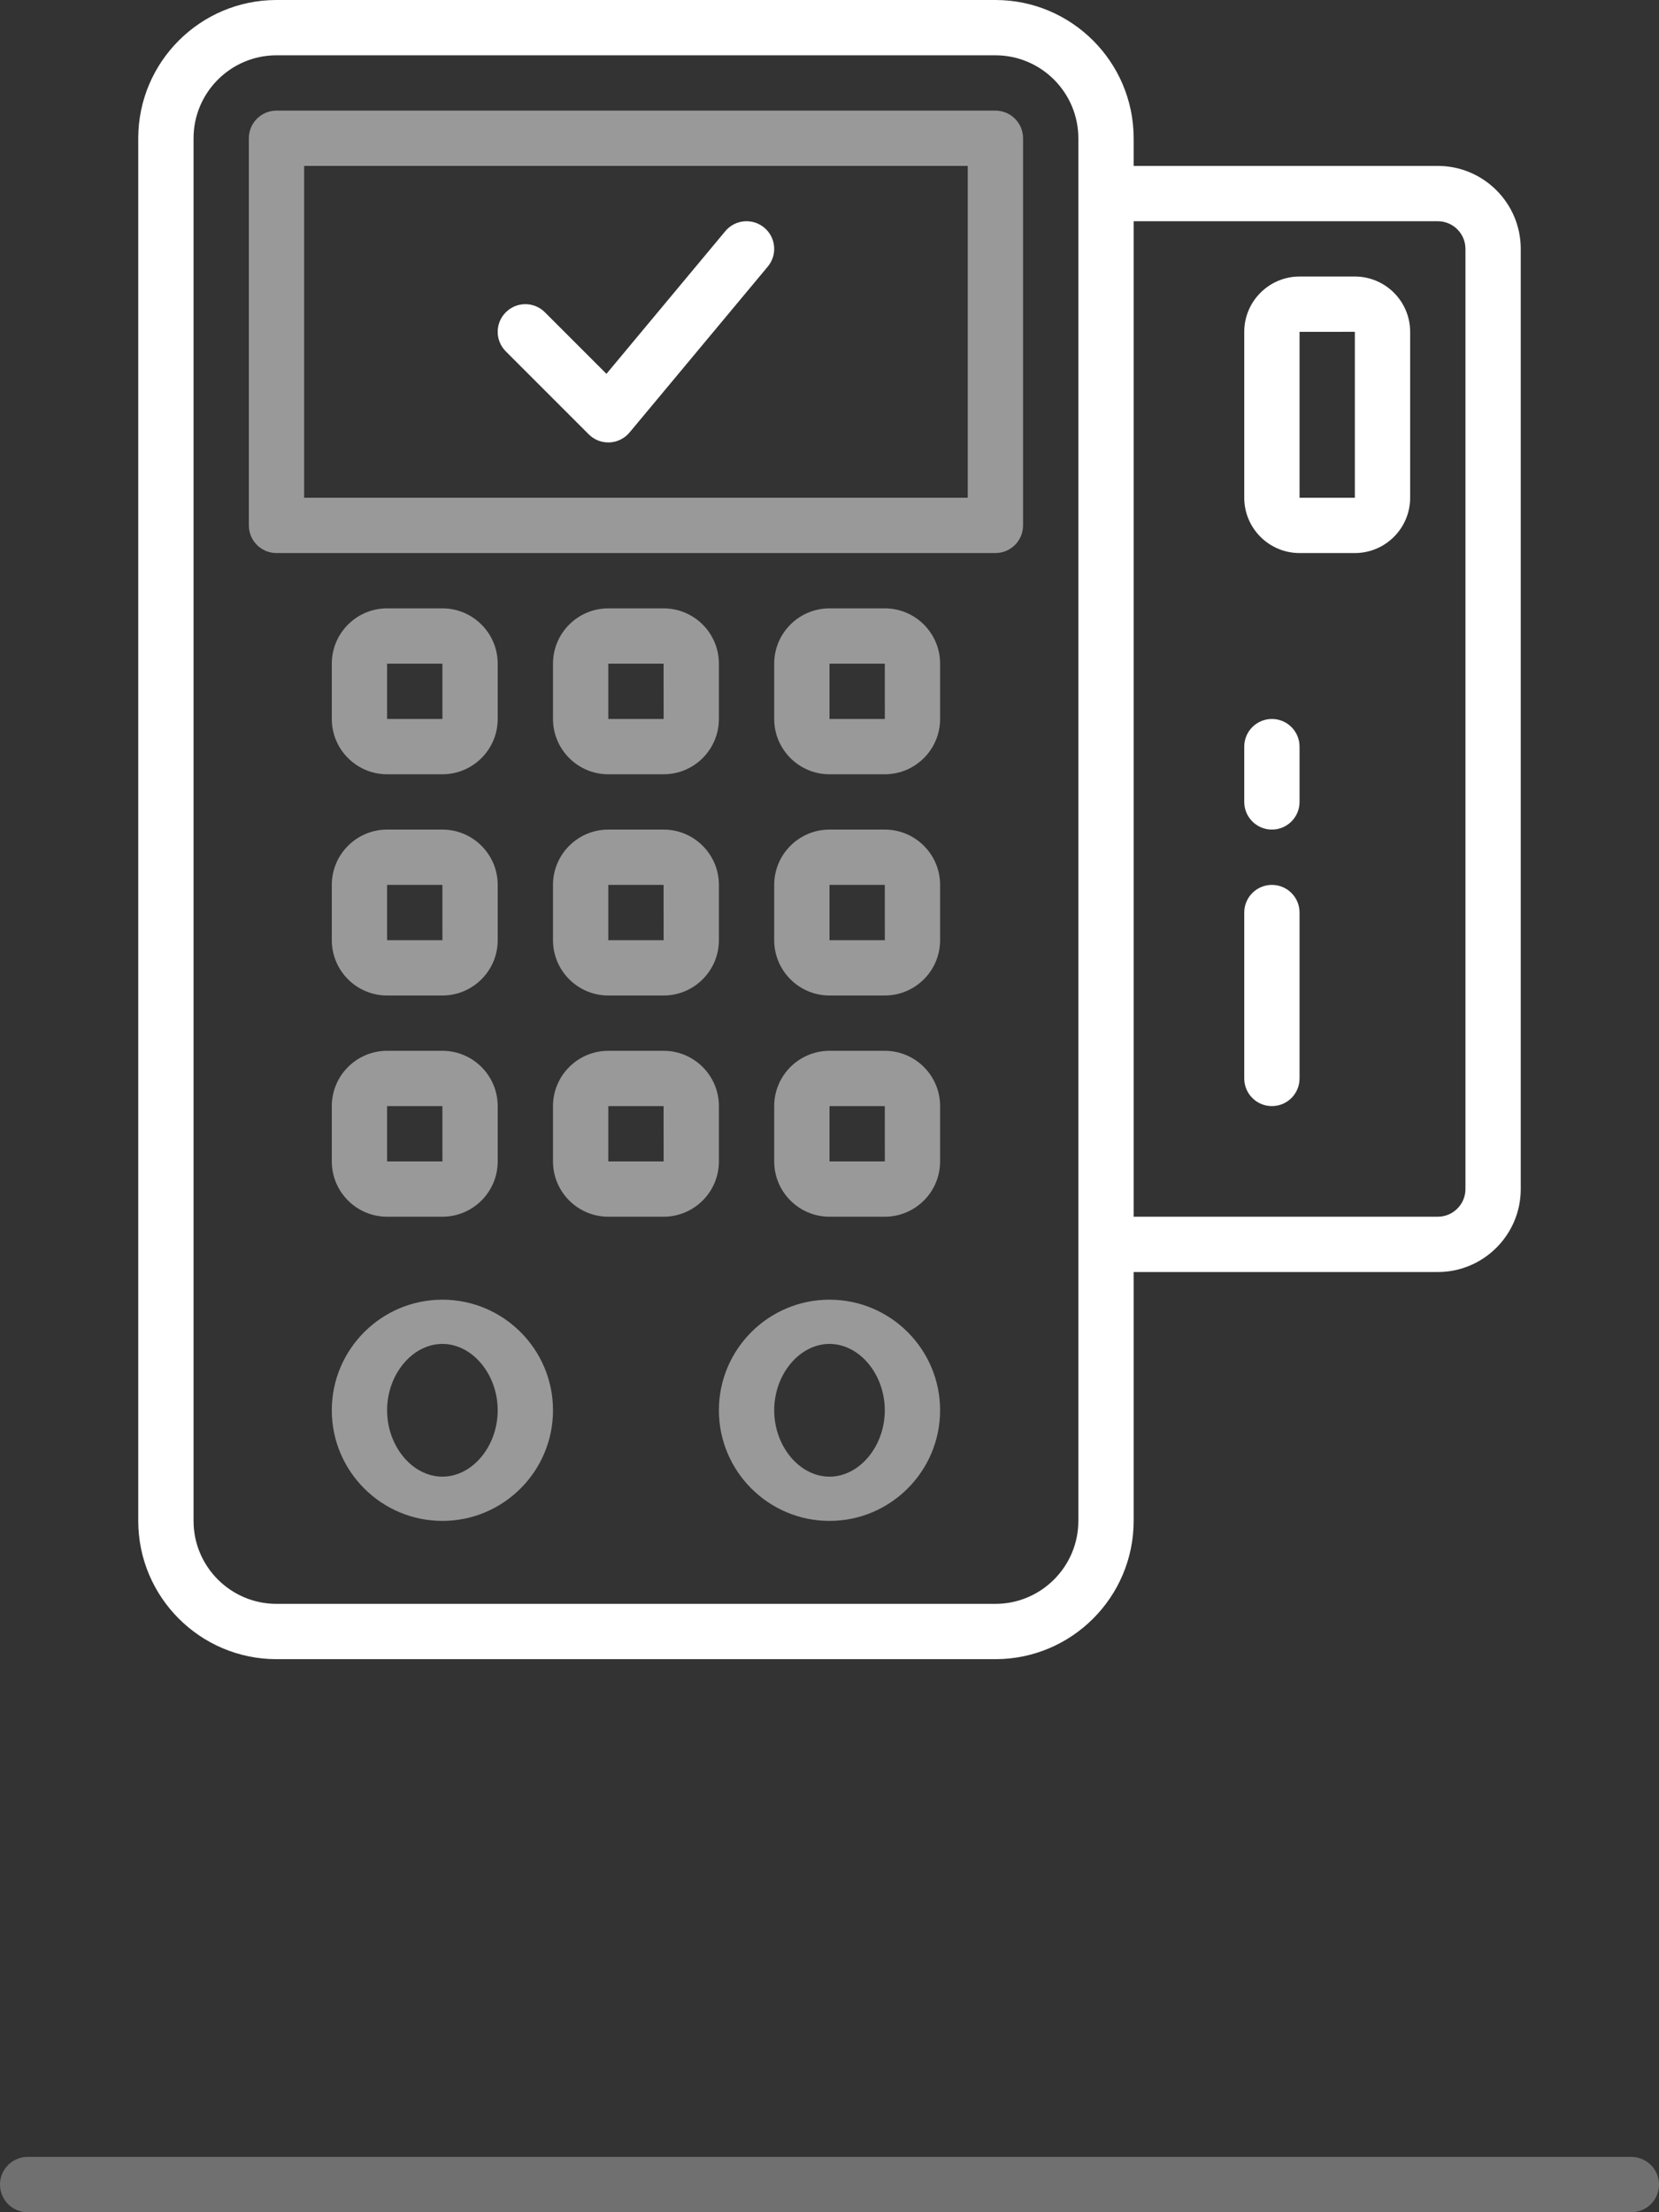 <?xml version="1.0" encoding="UTF-8"?> <svg xmlns="http://www.w3.org/2000/svg" width="60" height="80" viewBox="0 0 60 80" fill="none"><rect x="0" y="0" width="60" height="80" fill="#333333" stroke="none"/> <path d="M46 32C45.448 32 45 32.448 45 33V39C45 39.552 45.448 40 46 40C46.552 40 47 39.552 47 39V33C47 32.448 46.552 32 46 32Z" fill="white"></path> <path d="M46 26C45.448 26 45 26.448 45 27V29C45 29.552 45.448 30 46 30C46.552 30 47 29.552 47 29V27C47 26.448 46.552 26 46 26Z" fill="white"></path> <path d="M49 10H47C45.897 10 45 10.897 45 12V18C45 19.103 45.897 20 47 20H49C50.103 20 51 19.103 51 18V12C51 10.897 50.103 10 49 10ZM49 18H47V12L49 11.999V18Z" fill="white"></path> <path d="M36 4H10C9.448 4 9 4.448 9 5V19C9 19.552 9.448 20 10 20H36C36.553 20 37 19.552 37 19V5C37 4.448 36.553 4 36 4ZM35 18H11V6H35V18Z" fill="white" fill-opacity="0.5"></path> <path d="M14 28H16C17.103 28 18 27.103 18 26V24C18 22.897 17.103 22 16 22H14C12.897 22 12 22.897 12 24V26C12 27.103 12.897 28 14 28ZM14 24H16L16.001 26H14V24H14Z" fill="white" fill-opacity="0.5"></path> <path d="M22 28H24C25.103 28 26 27.103 26 26V24C26 22.897 25.103 22 24 22H22C20.897 22 20 22.897 20 24V26C20 27.103 20.897 28 22 28ZM22 24H24L24.001 26H22V24H22Z" fill="white" fill-opacity="0.5"></path> <path d="M32 22H30C28.897 22 28 22.897 28 24V26C28 27.103 28.897 28 30 28H32C33.103 28 34 27.103 34 26V24C34 22.897 33.103 22 32 22ZM30 26V24H32L32.001 26H30Z" fill="white" fill-opacity="0.5"></path> <path d="M12 34C12 35.103 12.897 36 14 36H16C17.103 36 18 35.103 18 34V32C18 30.897 17.103 30 16 30H14C12.897 30 12 30.897 12 32V34ZM14 32H16L16.001 34H14V32H14Z" fill="white" fill-opacity="0.5"></path> <path d="M20 34C20 35.103 20.897 36 22 36H24C25.103 36 26 35.103 26 34V32C26 30.897 25.103 30 24 30H22C20.897 30 20 30.897 20 32V34H20ZM22 32H24L24.001 34H22V32H22Z" fill="white" fill-opacity="0.5"></path> <path d="M32 30H30C28.897 30 28 30.897 28 32V34C28 35.103 28.897 36 30 36H32C33.103 36 34 35.103 34 34V32C34 30.897 33.103 30 32 30ZM30 34V32H32L32.001 34H30Z" fill="white" fill-opacity="0.5"></path> <path d="M12 42C12 43.103 12.897 44 14 44H16C17.103 44 18 43.103 18 42V40C18 38.897 17.103 38 16 38H14C12.897 38 12 38.897 12 40V42ZM14 40H16L16.001 42H14V40H14Z" fill="white" fill-opacity="0.5"></path> <path d="M26 40C26 38.897 25.103 38 24 38H22C20.897 38 20 38.897 20 40V42C20 43.103 20.897 44 22 44H24C25.103 44 26 43.103 26 42V40ZM22 42V40H24L24.001 42H22Z" fill="white" fill-opacity="0.5"></path> <path d="M32 38H30C28.897 38 28 38.897 28 40V42C28 43.103 28.897 44 30 44H32C33.103 44 34 43.103 34 42V40C34 38.897 33.103 38 32 38ZM30 42V40H32L32.001 42H30Z" fill="white" fill-opacity="0.5"></path> <path d="M16 47C13.794 47 12 48.794 12 51C12 53.206 13.794 55 16 55C18.206 55 20 53.206 20 51C20 48.794 18.206 47 16 47ZM16 53.4C14.916 53.4 14 52.301 14 51C14 49.699 14.916 48.6 16 48.6C17.084 48.6 18 49.699 18 51C18 52.301 17.084 53.4 16 53.4Z" fill="white" fill-opacity="0.5"></path> <path d="M30 47C27.794 47 26 48.794 26 51C26 53.206 27.794 55 30 55C32.206 55 34 53.206 34 51C34 48.794 32.206 47 30 47ZM30 53.4C28.916 53.4 28 52.301 28 51C28 49.699 28.916 48.6 30 48.6C31.084 48.6 32 49.699 32 51C32 52.301 31.084 53.4 30 53.4Z" fill="white" fill-opacity="0.5"></path> <path d="M52 6H41V5C41 2.243 38.757 0 36 0H10C7.243 0 5 2.243 5 5V55C5 57.757 7.243 60 10 60H36C38.757 60 41 57.757 41 55V46H52C53.654 46 55 44.654 55 43V9C55 7.346 53.654 6 52 6ZM39 55C39 56.654 37.654 58 36 58H10C8.346 58 7 56.654 7 55V5C7 3.346 8.346 2 10 2H36C37.654 2 39 3.346 39 5V55ZM53 43C53 43.551 52.551 44 52 44H41V8H52C52.551 8 53 8.449 53 9V43Z" fill="white"></path> <path d="M21.293 15.707C21.481 15.895 21.735 16 22 16C22.015 16 22.03 16 22.045 15.999C22.326 15.986 22.588 15.856 22.768 15.64L27.768 9.64C28.122 9.216 28.064 8.585 27.64 8.232C27.216 7.879 26.585 7.935 26.232 8.359L21.933 13.519L19.707 11.293C19.316 10.902 18.684 10.902 18.293 11.293C17.902 11.684 17.902 12.316 18.293 12.707L21.293 15.707Z" fill="white"></path> <line opacity="0.3" x1="1" y1="79" x2="59" y2="79" stroke="white" stroke-width="2" stroke-linecap="round"></line> </svg> 